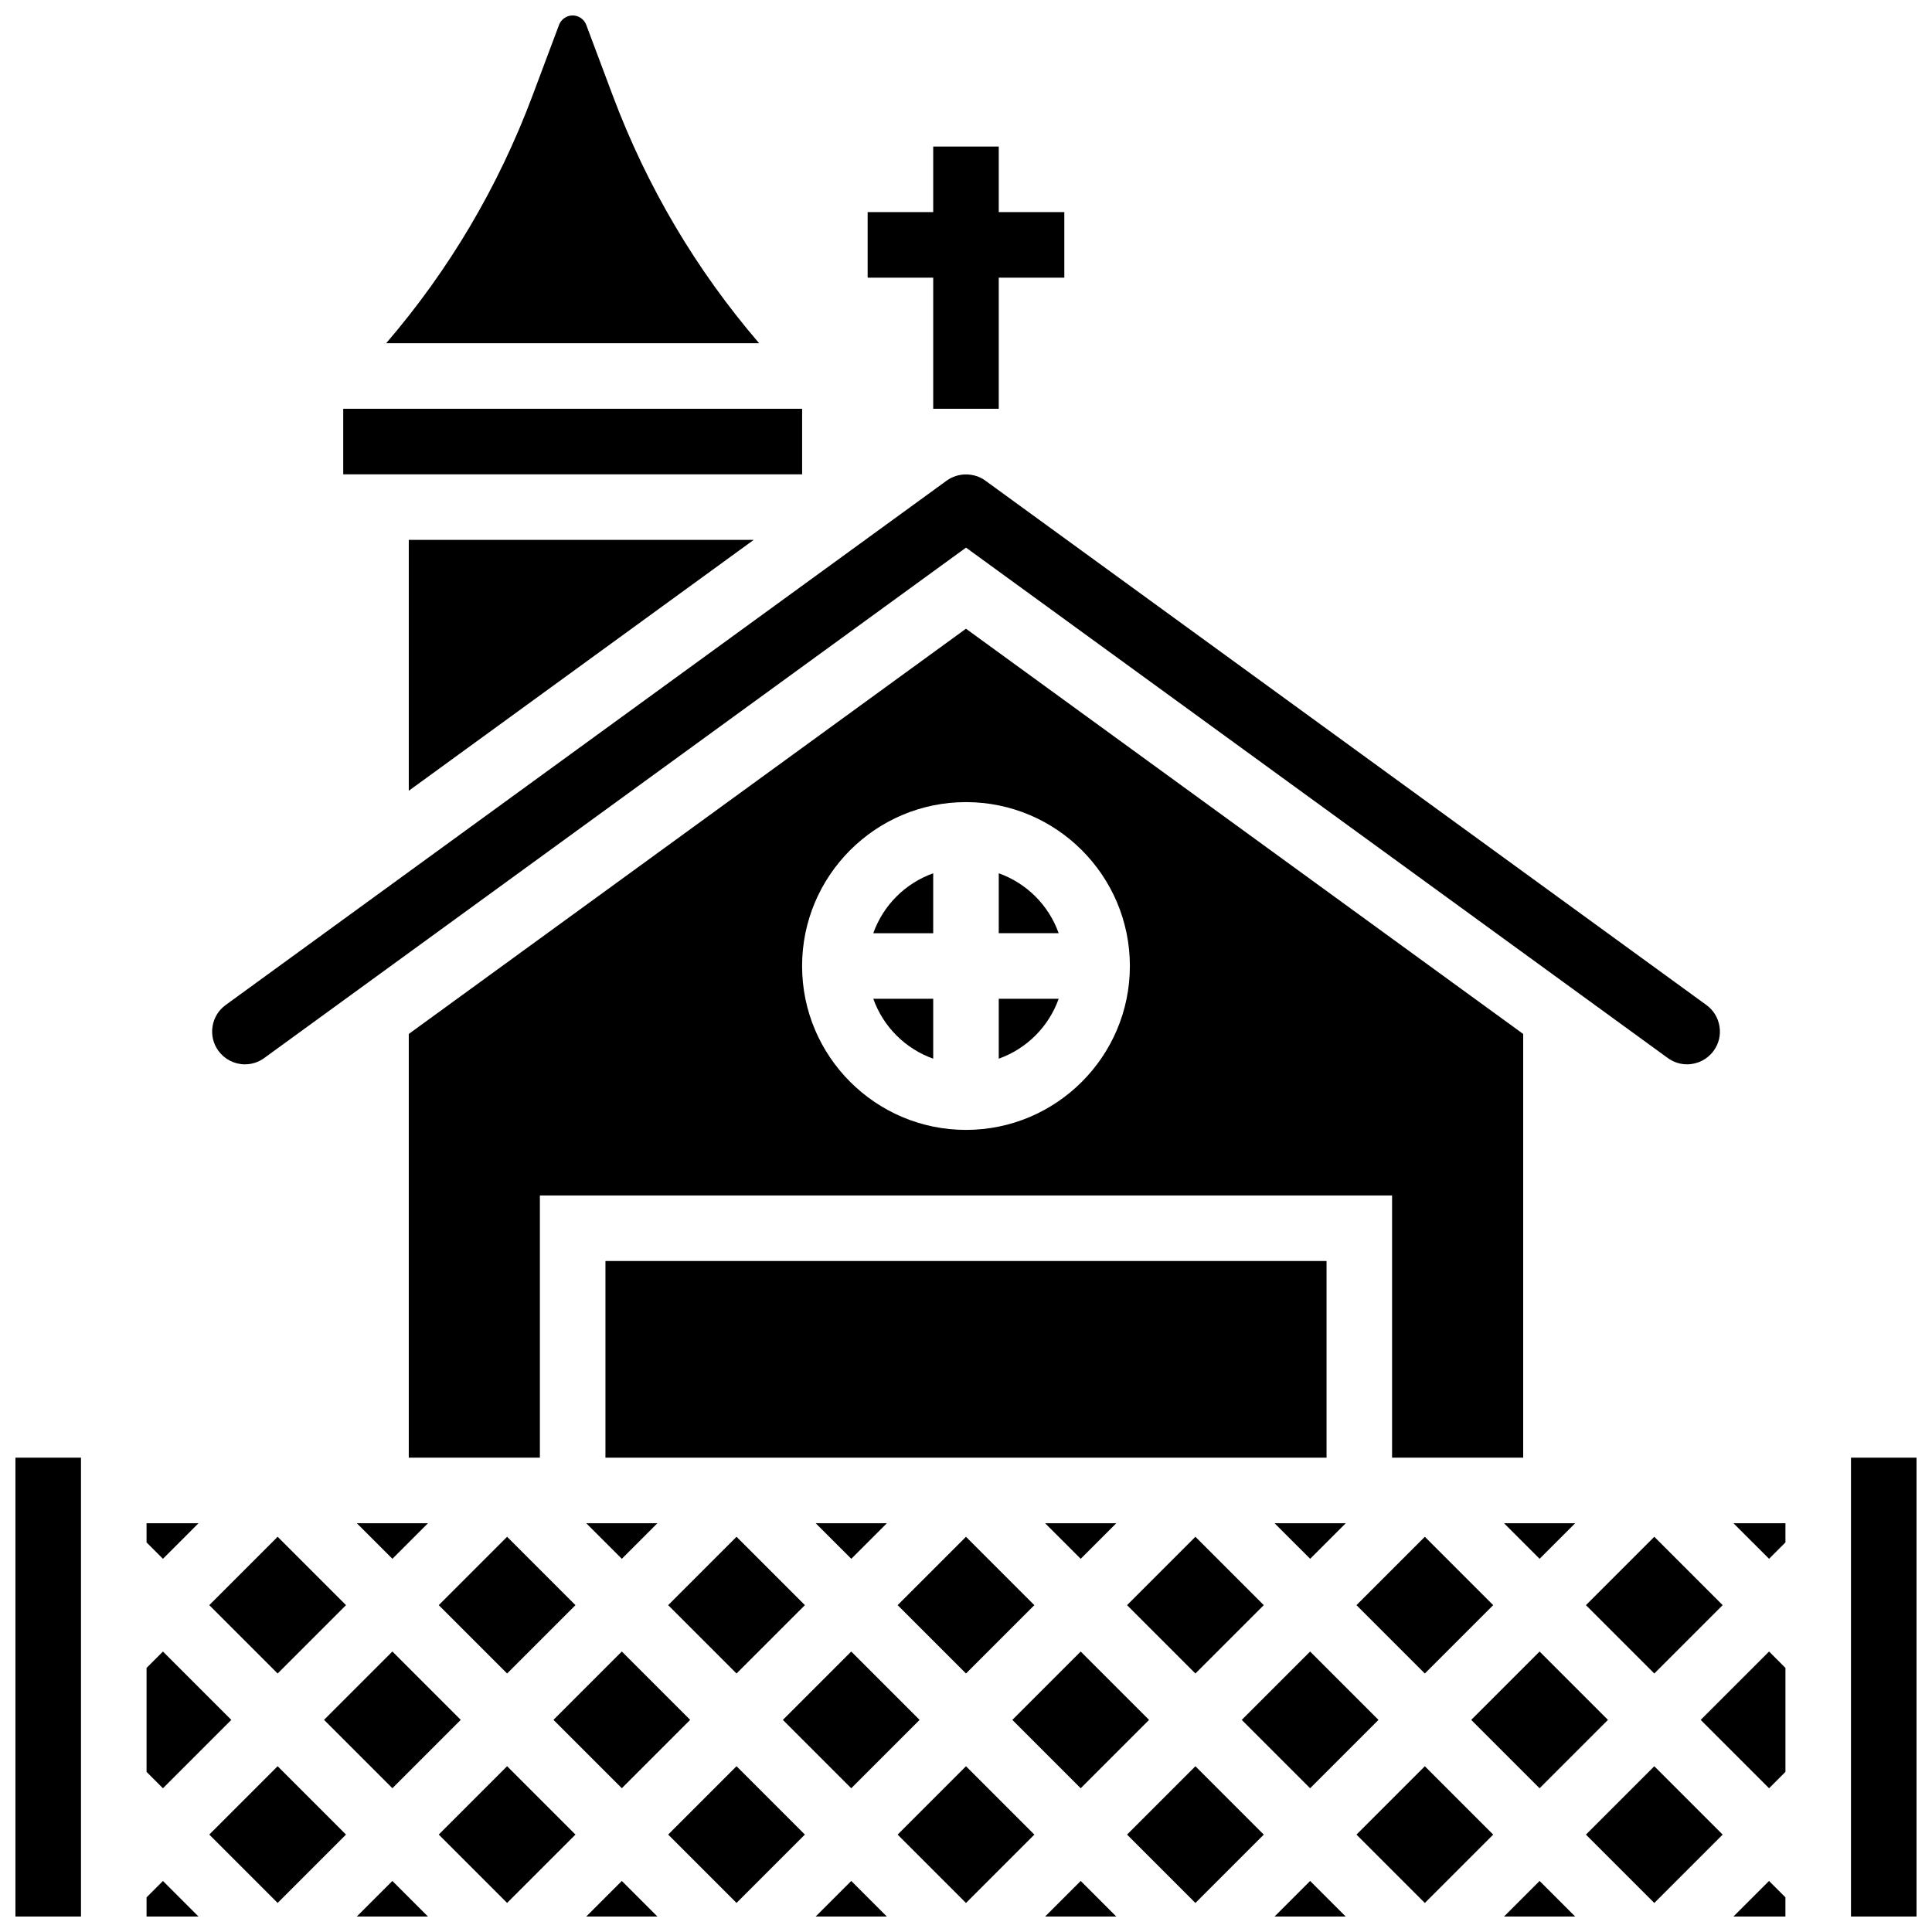 <?xml version="1.0" encoding="UTF-8"?>
<!-- Uploaded to: SVG Repo, www.svgrepo.com, Generator: SVG Repo Mixer Tools -->
<svg width="800px" height="800px" version="1.1" viewBox="144 144 512 512" xmlns="http://www.w3.org/2000/svg">
 <defs>
  <clipPath id="k">
   <path d="m246 148.09h100v86.906h-100z"/>
  </clipPath>
  <clipPath id="h">
   <path d="m542 642h20v9.902h-20z"/>
  </clipPath>
  <clipPath id="g">
   <path d="m481 642h20v9.902h-20z"/>
  </clipPath>
  <clipPath id="f">
   <path d="m420 642h20v9.902h-20z"/>
  </clipPath>
  <clipPath id="e">
   <path d="m360 642h20v9.902h-20z"/>
  </clipPath>
  <clipPath id="d">
   <path d="m634 530h17.902v121.9h-17.902z"/>
  </clipPath>
  <clipPath id="c">
   <path d="m603 642h15v9.902h-15z"/>
  </clipPath>
  <clipPath id="b">
   <path d="m148.09 530h17.906v121.9h-17.906z"/>
  </clipPath>
  <clipPath id="a">
   <path d="m238 642h20v9.902h-20z"/>
  </clipPath>
  <clipPath id="j">
   <path d="m182 642h15v9.902h-15z"/>
  </clipPath>
  <clipPath id="i">
   <path d="m299 642h20v9.902h-20z"/>
  </clipPath>
 </defs>
 <path d="m391.31 252.33h17.371v-34.746h17.375v-17.375h-17.375v-17.371h-17.371v17.371h-17.375v17.375h17.375z"/>
 <g clip-path="url(#k)">
  <path d="m306.38 169.31-7.019-18.719c-0.559-1.492-2.008-2.496-3.602-2.496s-3.043 1.004-3.606 2.496l-7.019 18.719c-9.074 24.207-22.102 46.223-38.797 65.648h98.844c-16.695-19.426-29.723-41.441-38.801-65.648z"/>
 </g>
 <path d="m381.88 569.38 18.117-18.117 18.117 18.117-18.117 18.117z"/>
 <path d="m412.28 599.79 18.117-18.117 18.117 18.117-18.117 18.117z"/>
 <path d="m290.67 599.78 18.117-18.117 18.117 18.117-18.117 18.117z"/>
 <path d="m351.47 599.79 18.117-18.117 18.117 18.117-18.117 18.117z"/>
 <path d="m321.07 569.38 18.117-18.117 18.117 18.117-18.117 18.117z"/>
 <path d="m503.48 569.38 18.117-18.117 18.117 18.117-18.117 18.117z"/>
 <path d="m442.68 569.38 18.117-18.117 18.117 18.117-18.117 18.117z"/>
 <path d="m533.89 599.79 18.117-18.117 18.117 18.117-18.117 18.117z"/>
 <path d="m564.29 569.38 18.117-18.117 18.117 18.117-18.117 18.117z"/>
 <path d="m260.27 569.38 18.117-18.117 18.117 18.117-18.117 18.117z"/>
 <path d="m473.08 599.79 18.117-18.117 18.117 18.117-18.117 18.117z"/>
 <path d="m552.01 557.1 9.43-9.43h-18.863z"/>
 <path d="m424.56 408.68h-15.879v15.879c7.391-2.621 13.258-8.488 15.879-15.879z"/>
 <path d="m252.33 418.01v112.29h34.746v-69.492h225.84v69.492h34.746v-112.29l-147.67-107.39zm191.1-18.008c0 23.949-19.484 43.434-43.434 43.434-23.949 0-43.434-19.484-43.434-43.434s19.484-43.434 43.434-43.434c23.949 0 43.434 19.484 43.434 43.434z"/>
 <path d="m408.68 375.43v15.879h15.879c-2.621-7.391-8.488-13.258-15.879-15.879z"/>
 <path d="m391.31 424.56v-15.879h-15.879c2.621 7.391 8.488 13.258 15.879 15.879z"/>
 <path d="m375.43 391.31h15.879v-15.879c-7.391 2.621-13.258 8.488-15.879 15.879z"/>
 <path d="m304.45 478.18h191.1v52.117h-191.1z"/>
 <path d="m247.99 557.1 9.43-9.43h-18.863z"/>
 <path d="m439.83 547.67h-18.863l9.434 9.43z"/>
 <path d="m229.87 599.78 18.117-18.117 18.117 18.117-18.117 18.117z"/>
 <path d="m500.64 547.67h-18.863l9.434 9.43z"/>
 <path d="m308.79 557.1 9.43-9.43h-18.863z"/>
 <path d="m379.03 547.67h-18.863l9.434 9.43z"/>
 <path d="m205.3 599.79-18.117-18.117-4.344 4.344v27.547l4.344 4.344z"/>
 <path d="m442.68 630.19 18.117-18.117 18.117 18.117-18.117 18.117z"/>
 <g clip-path="url(#h)">
  <path d="m542.58 651.9h18.863l-9.43-9.43z"/>
 </g>
 <path d="m503.48 630.19 18.117-18.117 18.117 18.117-18.117 18.117z"/>
 <g clip-path="url(#g)">
  <path d="m481.77 651.9h18.863l-9.43-9.43z"/>
 </g>
 <path d="m381.88 630.19 18.117-18.117 18.117 18.117-18.117 18.117z"/>
 <g clip-path="url(#f)">
  <path d="m420.97 651.9h18.863l-9.43-9.43z"/>
 </g>
 <path d="m612.82 557.1 4.34-4.344v-5.086h-13.773z"/>
 <g clip-path="url(#e)">
  <path d="m360.16 651.9h18.863l-9.43-9.43z"/>
 </g>
 <path d="m564.29 630.19 18.117-18.117 18.117 18.117-18.117 18.117z"/>
 <g clip-path="url(#d)">
  <path d="m634.53 530.29h17.371v121.61h-17.371z"/>
 </g>
 <path d="m594.7 599.79 18.121 18.117 4.34-4.344v-27.547l-4.34-4.344z"/>
 <g clip-path="url(#c)">
  <path d="m603.38 651.9h13.773v-5.086l-4.34-4.344z"/>
 </g>
 <path d="m199.46 630.18 18.117-18.117 18.117 18.117-18.117 18.117z"/>
 <g clip-path="url(#b)">
  <path d="m148.09 530.29h17.371v121.61h-17.371z"/>
 </g>
 <path d="m196.61 547.67h-13.773v5.086l4.344 4.344z"/>
 <path d="m199.46 569.38 18.117-18.117 18.117 18.117-18.117 18.117z"/>
 <path d="m321.07 630.18 18.117-18.117 18.117 18.117-18.117 18.117z"/>
 <path d="m208.91 426.06c1.844 0 3.606-0.574 5.102-1.664l185.99-135.27 185.99 135.27c1.492 1.086 3.258 1.66 5.102 1.66 2.773 0 5.402-1.336 7.031-3.578 1.387-1.906 1.922-4.141 1.555-6.465-0.363-2.293-1.594-4.305-3.469-5.672l-191.1-138.98c-2.992-2.176-7.227-2.176-10.219 0l-191.1 138.98c-1.875 1.363-3.109 3.379-3.469 5.672-0.363 2.293 0.191 4.586 1.551 6.461 1.633 2.25 4.258 3.586 7.035 3.586z"/>
 <path d="m343.75 287.07h-91.418v66.488z"/>
 <g clip-path="url(#a)">
  <path d="m238.55 651.9h18.863l-9.43-9.43z"/>
 </g>
 <path d="m260.27 630.18 18.117-18.117 18.117 18.117-18.117 18.117z"/>
 <g clip-path="url(#j)">
  <path d="m182.84 646.82v5.086h13.773l-9.43-9.43z"/>
 </g>
 <g clip-path="url(#i)">
  <path d="m299.36 651.9h18.863l-9.43-9.43z"/>
 </g>
 <path d="m234.96 252.33h121.61v17.371h-121.61z"/>
</svg>